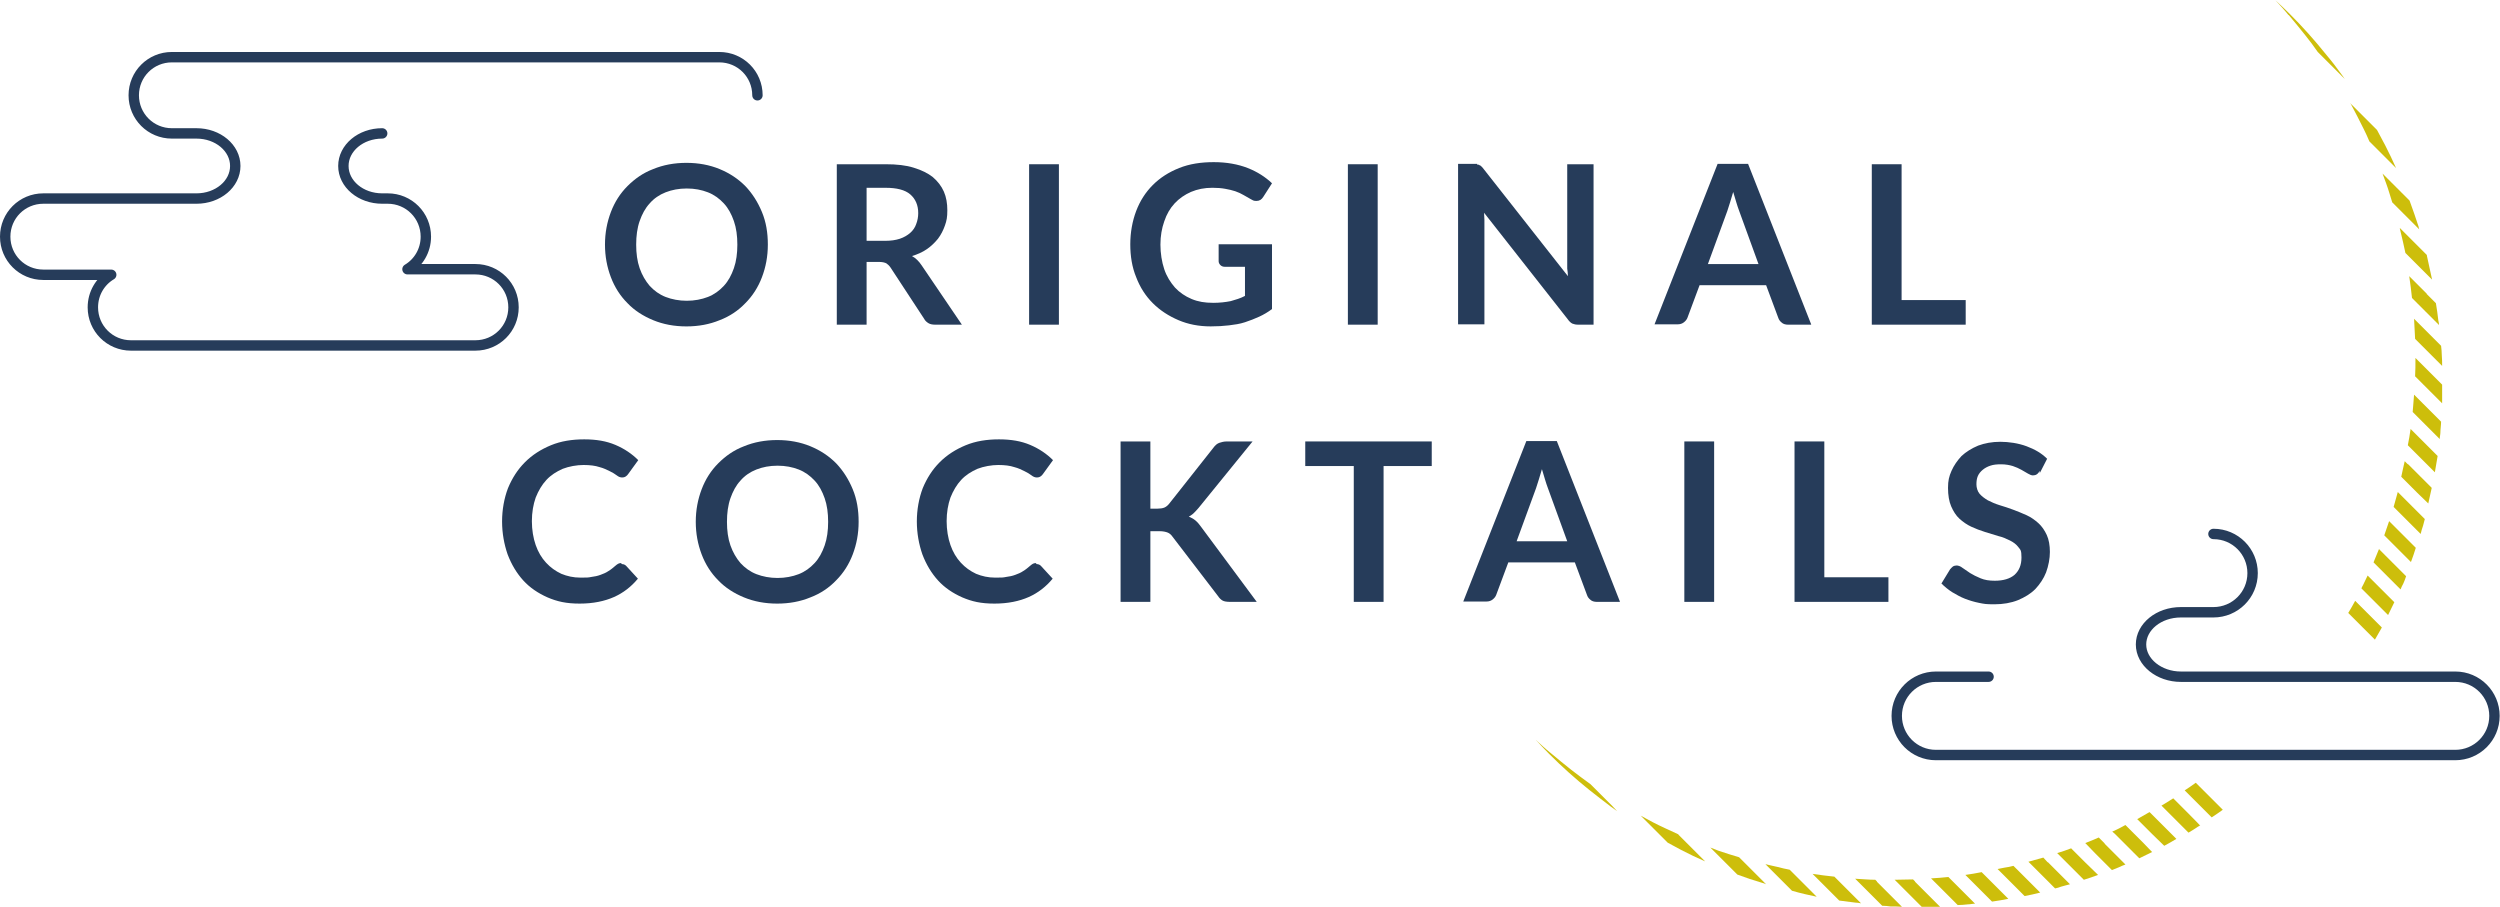 <?xml version="1.0" encoding="UTF-8"?>
<svg id="_レイヤー_2" data-name=" レイヤー 2" xmlns="http://www.w3.org/2000/svg" version="1.1" viewBox="0 0 721.5 261.7">
  <defs>
    <style>
      .cls-1 {
        fill: #263c5a;
      }

      .cls-1, .cls-2 {
        stroke-width: 0px;
      }

      .cls-3 {
        fill: none;
        stroke: #263c5a;
        stroke-linecap: round;
        stroke-linejoin: round;
        stroke-width: 3px;
      }

      .cls-2 {
        fill: #cdbe0b;
      }

      .cls-4 {
        isolation: isolate;
      }
    </style>
  </defs>
  <g id="_レイヤー_1-2" data-name=" レイヤー 1-2">
    <g>
      <path class="cls-3" d="M110.3,38.5c-6.2,0-11.2,4.2-11.2,9.4h0c0,5.2,5,9.4,11.2,9.4h1.6c6.1,0,11,4.9,11,11h0c0,4-2.1,7.5-5.3,9.4h19.6c6.1,0,11,4.9,11,11h0c0,6.1-4.9,11-11,11H37.8c-6.1,0-11-4.9-11-11h0c0-4,2.1-7.5,5.3-9.4H12.5c-6.1,0-11-4.9-11-11h0c0-6.1,4.9-11,11-11h44.2c6.2,0,11.2-4.2,11.2-9.4h0c0-5.2-5-9.4-11.2-9.4h-7.1c-6.1,0-11-4.9-11-11h0c0-6.1,4.9-11,11-11h158c6.1,0,11,4.9,11,11h0"/>
      <path class="cls-3" d="M638.8,154.1c6.3,0,11.3,5.1,11.3,11.3h0c0,6.3-5.1,11.3-11.3,11.3h-9.4c-6.4,0-11.5,4.2-11.5,9.3h0c0,5.1,5.2,9.3,11.5,9.3h79.2c6.3,0,11.3,5.1,11.3,11.3h0c0,6.3-5.1,11.3-11.3,11.3h-149.9c-6.3,0-11.3-5.1-11.3-11.3h0c0-6.3,5.1-11.3,11.3-11.3h15.2"/>
      <g>
        <path class="cls-2" d="M660.5,4.3c1.7,2,3.3,4,4.9,6,1.2,1.5,2.4,3.1,3.5,4.7l1.4,1.4,5.5,5.5.9.9c-.2-.3-.5-.7-.7-1-1.5-2.1-3.1-4.2-4.8-6.2-1.6-2-3.3-4-5-5.9-1.7-1.9-3.5-3.8-5.3-5.6,0,0-.1-.1-.2-.2-1.3-1.3-2.6-2.5-4-3.8,1.3,1.4,2.6,2.8,3.8,4.3h0Z"/>
        <path class="cls-2" d="M459.7,227l-.7-.7c-1.8-1.3-3.7-2.7-5.5-4.1h0c-2-1.6-4-3.2-6-4.9-1.5-1.2-2.9-2.5-4.3-3.8,1.2,1.3,2.5,2.7,3.8,4,0,0,.1.1.2.2,1.8,1.8,3.7,3.6,5.6,5.3,1.9,1.7,3.9,3.4,5.9,5,2,1.6,4.1,3.2,6.2,4.8.6.4,1.2.9,1.8,1.3l-1.5-1.6-5.5-5.5h0Z"/>
        <path class="cls-2" d="M682.2,37.3c.6,1.2,1.1,2.3,1.6,3.5l2.9,2.9,4.8,4.8c-1-2.2-2-4.4-3.1-6.5-.8-1.5-1.6-3-2.4-4.5l-2-2-5.5-5.5-.2-.2c0,.1.1.2.2.3,1.3,2.4,2.5,4.8,3.7,7.2h0Z"/>
        <path class="cls-2" d="M484.4,240.8c-1.3-.6-2.6-1.2-3.9-1.8-2.4-1.1-4.7-2.3-7-3.6l5.3,5.3,2.5,2.5c1.3.7,2.6,1.4,3.9,2.1,2.3,1.2,4.6,2.3,6.9,3.3l-5.1-5.1-2.6-2.6h0Z"/>
        <path class="cls-2" d="M687.6,50.1c.3.9.7,1.8,1,2.7.7,1.9,1.2,3.7,1.8,5.6l1.8,1.8,5.5,5.5.5.5c0-.2-.2-.5-.2-.8-.8-2.5-1.7-5-2.6-7.5l-.4-.4-5.5-5.5-1.9-1.9h0Z"/>
        <path class="cls-2" d="M503.4,248.9l-1.5-1.5c-2-.6-4-1.2-6-1.9-.8-.3-1.5-.6-2.3-.9l1.6,1.6,5.5,5.5.7.7c2.4.9,4.8,1.7,7.2,2.4.4.1.7.2,1.1.4l-.7-.7-5.5-5.5h0Z"/>
        <path class="cls-2" d="M692.6,66c.3,1.3.6,2.6.9,3.8.2,1.1.5,2.1.7,3.2l3.5,3.5,4.2,4.2c-.5-2.3-1-4.6-1.5-6.9h0c0,0,0-.1,0-.2l-5.4-5.4-2.4-2.4h0Z"/>
        <path class="cls-2" d="M516.5,251c-1.2-.2-2.3-.5-3.5-.8-1.2-.3-2.4-.5-3.5-.8l2.2,2.2,5.5,5.5h.1c2.3.7,4.7,1.2,7,1.7l-4.4-4.4-3.3-3.3h0Z"/>
        <path class="cls-2" d="M530.8,254.4l-1.4-1.4c-2.1-.2-4.2-.5-6.3-.8l4.9,4.9,2.8,2.8c1.5.2,3.1.4,4.7.6.5,0,1.1.1,1.6.2l-.9-.9-5.5-5.5h0Z"/>
        <path class="cls-2" d="M696.7,92c.1,1.9.2,3.8.3,5.8l.7.7,5.5,5.5,1.6,1.6c0-1,0-2.1-.1-3.1,0-.9-.1-1.8-.2-2.7l-4-4-3.7-3.7h0Z"/>
        <path class="cls-2" d="M700.4,84.8l-5.1-5.1c.3,2.1.6,4.2.8,6.3l1.5,1.5,5.5,5.5.8.8c0-.4-.1-.9-.2-1.3-.2-1.7-.4-3.3-.7-5l-2.7-2.7h0Z"/>
        <path class="cls-2" d="M541.7,254.4l-.5-.5c-1.9,0-3.8-.2-5.8-.3l3.6,3.6,4.2,4.2c.8,0,1.6.1,2.4.2,1.1,0,2.2,0,3.3.1l-1.7-1.7-5.5-5.5h0Z"/>
        <path class="cls-2" d="M552.7,254.4l-.6-.6c-1.8,0-3.6.1-5.3.1l3.2,3.2,4.6,4.6c.6,0,1.2,0,1.8,0,1.2,0,2.3,0,3.5,0l-1.7-1.7-5.5-5.5h0Z"/>
        <path class="cls-2" d="M696.7,113.9c-.1,1.7-.3,3.4-.4,5l1.4,1.4,5.5,5.5.9.9c0-.6.2-1.3.2-1.9,0-1,.2-2.1.2-3.1l-4-4-3.7-3.7h0Z"/>
        <path class="cls-2" d="M700.4,106.6l-3.3-3.3c0,1.8,0,3.6-.1,5.3l.7.7,5.5,5.5,1.6,1.6c0-1.1,0-2.2,0-3.3,0-.7,0-1.4,0-2.1l-4.5-4.5h0Z"/>
        <path class="cls-2" d="M563.6,254.4l-1.3-1.3c-1.7.2-3.3.3-5,.4l3.6,3.6,4.1,4.1c1,0,1.9-.1,2.9-.2.7,0,1.4-.2,2.1-.2l-1-1-5.5-5.5Z"/>
        <path class="cls-2" d="M571.9,251.7c-1.6.3-3.1.6-4.7.8l4.6,4.6,3.1,3.1c1.6-.2,3.1-.5,4.7-.8l-5.1-5.1-2.7-2.7h0Z"/>
        <path class="cls-2" d="M695.7,123.8c-.2,1.6-.5,3.1-.8,4.7l2.8,2.8,5,5c.3-1.6.5-3.1.8-4.7l-3-3-4.7-4.7h0Z"/>
        <path class="cls-2" d="M581,249.9c-.8.2-1.6.4-2.5.5-.7.1-1.3.3-2,.4l.8.8,5.5,5.5,1.5,1.5c1.5-.3,3-.6,4.5-1l-3.2-3.2-4.5-4.5h0Z"/>
        <path class="cls-2" d="M692,142c-.4,1.4-.8,2.9-1.2,4.3l1.4,1.4,5.5,5.5.9.9c.2-.8.4-1.6.7-2.4h0c.2-.6.3-1.3.5-1.9l-4.8-4.8-3-3h0Z"/>
        <path class="cls-2" d="M694.9,134l-.9-.9c-.2.7-.3,1.5-.5,2.2-.2.8-.3,1.5-.5,2.3l4.6,4.6,3.2,3.1c.3-1.5.7-3,1-4.5l-1.4-1.4-5.5-5.5h0Z"/>
        <path class="cls-2" d="M591,248.9l-1.3-1.4c-1.4.4-2.8.8-4.3,1.2l2.9,2.9,4.8,4.8c.6-.1,1.2-.3,1.7-.5.8-.2,1.7-.5,2.6-.7l-.9-.9-5.5-5.5h0Z"/>
        <path class="cls-2" d="M597.8,244.8c-1.3.5-2.7,1-4.1,1.4l5.4,5.4,2.3,2.3c1.4-.4,2.7-.9,4.1-1.4l-3.7-3.6-4.1-4.1h0Z"/>
        <path class="cls-2" d="M686.6,158.4c-.5,1.3-1.1,2.6-1.6,3.9l1.8,1.8,5.5,5.5.5.5c.2-.6.5-1.1.8-1.7h0c.3-.7.6-1.4.8-2.1l-4.8-4.8-2.9-2.9h0Z"/>
        <path class="cls-2" d="M689.5,150.4h0c-.5,1.4-.9,2.7-1.4,4.1l4.1,4.1,3.6,3.6c.5-1.4,1-2.7,1.4-4.1l-2.3-2.3-5.5-5.5h0Z"/>
        <path class="cls-2" d="M607.4,243.4l-1.7-1.7c-1.3.6-2.6,1.1-3.9,1.6l2.8,2.9,4.9,4.9c.7-.3,1.3-.5,2-.8.6-.3,1.3-.6,1.9-.8l-.5-.5-5.5-5.5h0Z"/>
        <path class="cls-2" d="M613.2,238.2c-.4.2-.7.4-1.1.6-.8.4-1.7.9-2.5,1.2l.7.6,5.5,5.5,1.6,1.6c1.2-.6,2.5-1.2,3.7-1.8l-2.5-2.6-5.2-5.2h0Z"/>
        <path class="cls-2" d="M620.3,234.4c-1.2.7-2.3,1.3-3.5,2l4.3,4.3,3.5,3.4c1.2-.6,2.3-1.3,3.5-2l-4.2-4.2-3.5-3.5h0Z"/>
        <path class="cls-2" d="M679.7,173.4c-.6,1.2-1.3,2.3-2,3.5l3.5,3.5,4.2,4.2c.7-1.2,1.3-2.3,2-3.5l-3.4-3.4-4.3-4.3h0Z"/>
        <path class="cls-2" d="M684,166.8l-.7-.7c-.4.9-.9,1.8-1.3,2.7-.2.3-.3.6-.5,1l5.2,5.2,2.5,2.5c.6-1.2,1.2-2.4,1.8-3.7l-1.6-1.6-5.5-5.5h0Z"/>
        <path class="cls-2" d="M629.3,232.5l-2.1-2.1c-1.1.7-2.2,1.4-3.4,2.1l2.8,2.8,5,5c.9-.5,1.8-1.1,2.7-1.7.2-.1.5-.3.7-.4h-.1c0-.1-5.5-5.6-5.5-5.6h0Z"/>
        <path class="cls-2" d="M634.8,227l-1.1-1.1c-1.1.8-2.1,1.5-3.2,2.2l1.6,1.6,5.5,5.5.7.7c1.1-.7,2.2-1.5,3.2-2.2l-1.2-1.2-5.5-5.5h0Z"/>
      </g>
      <g class="cls-4">
        <g class="cls-4">
          <path class="cls-1" d="M221.6,70.6c0,3.4-.6,6.5-1.7,9.4s-2.7,5.4-4.8,7.5c-2,2.1-4.5,3.8-7.4,4.9-2.9,1.2-6.1,1.8-9.6,1.8s-6.7-.6-9.6-1.8c-2.9-1.2-5.4-2.8-7.4-4.9-2.1-2.1-3.7-4.6-4.8-7.5s-1.7-6-1.7-9.4.6-6.5,1.7-9.4,2.7-5.4,4.8-7.5c2.1-2.1,4.5-3.8,7.4-4.9,2.9-1.2,6.1-1.8,9.6-1.8s6.7.6,9.6,1.8c2.9,1.2,5.3,2.8,7.4,4.9,2,2.1,3.6,4.6,4.8,7.5s1.7,6,1.7,9.4ZM212.8,70.6c0-2.5-.3-4.8-1-6.8-.7-2-1.6-3.7-2.9-5.1-1.3-1.4-2.8-2.5-4.6-3.2-1.8-.7-3.8-1.1-6.1-1.1s-4.3.4-6.1,1.1c-1.8.7-3.4,1.8-4.6,3.2-1.3,1.4-2.2,3.1-2.9,5.1-.7,2-1,4.3-1,6.8s.3,4.8,1,6.8c.7,2,1.7,3.7,2.9,5.1,1.3,1.4,2.8,2.5,4.6,3.2,1.8.7,3.9,1.1,6.1,1.1s4.3-.4,6.1-1.1c1.8-.7,3.3-1.8,4.6-3.2s2.2-3.1,2.9-5.1c.7-2,1-4.3,1-6.8Z"/>
          <path class="cls-1" d="M250.1,75.6v18.1h-8.6v-46.3h14.1c3.2,0,5.9.3,8.1,1,2.3.7,4.1,1.6,5.5,2.7,1.4,1.2,2.5,2.6,3.2,4.2.7,1.6,1,3.4,1,5.4s-.2,3-.7,4.4c-.5,1.4-1.1,2.6-2,3.8-.9,1.1-1.9,2.1-3.2,3-1.3.9-2.7,1.5-4.3,2,1.1.6,2,1.5,2.8,2.7l11.6,17.1h-7.7c-.7,0-1.4-.1-1.9-.4-.5-.3-1-.7-1.3-1.3l-9.7-14.8c-.4-.6-.8-.9-1.2-1.2-.4-.2-1.1-.4-1.9-.4h-3.7ZM250.1,69.5h5.4c1.6,0,3-.2,4.2-.6,1.2-.4,2.2-1,3-1.7.8-.7,1.4-1.6,1.7-2.5.4-1,.6-2.1.6-3.2,0-2.3-.8-4.1-2.3-5.4-1.5-1.3-3.9-1.9-7.1-1.9h-5.5v15.4Z"/>
          <path class="cls-1" d="M305.6,93.7h-8.6v-46.3h8.6v46.3Z"/>
          <path class="cls-1" d="M350.1,87.4c1.9,0,3.6-.2,5.1-.5,1.4-.4,2.8-.8,4.1-1.5v-8.4h-5.8c-.6,0-1-.2-1.3-.5-.3-.3-.5-.7-.5-1.1v-4.9h15.4v18.7c-1.2.9-2.4,1.6-3.7,2.2-1.3.6-2.6,1.1-4.1,1.6s-3,.7-4.6.9c-1.6.2-3.4.3-5.3.3-3.4,0-6.5-.6-9.3-1.8-2.8-1.2-5.3-2.8-7.4-4.9-2.1-2.1-3.7-4.6-4.8-7.5-1.2-2.9-1.7-6.1-1.7-9.5s.6-6.7,1.7-9.6c1.1-2.9,2.7-5.4,4.8-7.5,2.1-2.1,4.6-3.7,7.6-4.9,3-1.2,6.3-1.7,10-1.7s7,.6,9.8,1.7c2.8,1.1,5.1,2.6,7,4.4l-2.5,3.9c-.5.8-1.1,1.2-2,1.2s-1-.2-1.6-.5c-.7-.4-1.4-.8-2.1-1.2-.7-.4-1.5-.8-2.4-1.1-.9-.3-1.8-.5-2.9-.7s-2.3-.3-3.7-.3c-2.3,0-4.3.4-6.2,1.2-1.8.8-3.4,1.9-4.7,3.3-1.3,1.4-2.3,3.1-3,5.2-.7,2-1.1,4.2-1.1,6.7s.4,5,1.1,7.1,1.8,3.8,3.1,5.3c1.3,1.4,2.9,2.5,4.8,3.3s3.9,1.1,6.1,1.1Z"/>
          <path class="cls-1" d="M397.6,93.7h-8.6v-46.3h8.6v46.3Z"/>
          <path class="cls-1" d="M426.3,47.5c.3,0,.5,0,.7.2.2,0,.4.2.6.4.2.2.4.4.6.7l24.3,30.9c0-.7-.1-1.5-.2-2.2,0-.7,0-1.4,0-2v-28.1h7.6v46.3h-4.4c-.7,0-1.2-.1-1.7-.3-.4-.2-.9-.6-1.3-1.2l-24.2-30.8c0,.7.1,1.4.1,2s0,1.3,0,1.8v28.4h-7.6v-46.3h4.5c.4,0,.7,0,1,0Z"/>
          <path class="cls-1" d="M522.7,93.7h-6.7c-.7,0-1.4-.2-1.8-.6-.5-.4-.8-.8-1-1.4l-3.5-9.4h-19.2l-3.5,9.4c-.2.5-.5.9-1,1.3-.5.4-1.1.6-1.8.6h-6.7l18.2-46.3h8.8l18.2,46.3ZM492.7,76.2h14.8l-5.6-15.4c-.3-.7-.5-1.5-.8-2.4-.3-.9-.6-1.9-.9-3-.3,1.1-.6,2.1-.9,3s-.6,1.8-.8,2.5l-5.6,15.3Z"/>
          <path class="cls-1" d="M548.8,86.6h18.5v7.1h-27.1v-46.3h8.6v39.2Z"/>
        </g>
        <g class="cls-4">
          <path class="cls-1" d="M179.5,162.8c.5,0,.9.2,1.2.5l3.4,3.7c-1.9,2.3-4.2,4.1-6.9,5.3-2.7,1.2-6,1.9-9.9,1.9s-6.5-.6-9.3-1.8c-2.7-1.2-5.1-2.8-7-4.9-1.9-2.1-3.4-4.6-4.5-7.5-1-2.9-1.6-6.1-1.6-9.5s.6-6.7,1.7-9.6c1.2-2.9,2.8-5.4,4.9-7.5,2.1-2.1,4.6-3.7,7.5-4.9,2.9-1.2,6.1-1.7,9.6-1.7s6.4.5,9,1.6,4.8,2.6,6.6,4.4l-2.9,4c-.2.3-.4.5-.7.7-.3.2-.6.3-1.1.3s-1-.2-1.5-.6c-.5-.4-1.2-.8-2-1.2-.8-.4-1.8-.9-3-1.2-1.2-.4-2.7-.6-4.6-.6s-4.2.4-6,1.1c-1.8.8-3.4,1.8-4.7,3.2s-2.3,3.1-3.1,5.1c-.7,2-1.1,4.3-1.1,6.8s.4,4.9,1.1,6.9c.7,2,1.7,3.7,3,5.1,1.3,1.4,2.7,2.4,4.4,3.2,1.7.7,3.5,1.1,5.5,1.1s2.2,0,3.2-.2c.9-.1,1.8-.3,2.6-.6.8-.3,1.6-.6,2.3-1.1.7-.4,1.4-1,2.1-1.6.2-.2.4-.3.7-.5.2-.1.5-.2.8-.2Z"/>
          <path class="cls-1" d="M247.8,150.6c0,3.4-.6,6.5-1.7,9.4s-2.7,5.4-4.8,7.5c-2,2.1-4.5,3.8-7.4,4.9-2.9,1.2-6.1,1.8-9.6,1.8s-6.7-.6-9.6-1.8c-2.9-1.2-5.4-2.8-7.4-4.9-2.1-2.1-3.7-4.6-4.8-7.5s-1.7-6-1.7-9.4.6-6.5,1.7-9.4,2.7-5.4,4.8-7.5c2.1-2.1,4.5-3.8,7.4-4.9,2.9-1.2,6.1-1.8,9.6-1.8s6.7.6,9.6,1.8c2.9,1.2,5.3,2.8,7.4,4.9,2,2.1,3.6,4.6,4.8,7.5s1.7,6,1.7,9.4ZM239,150.6c0-2.5-.3-4.8-1-6.8-.7-2-1.6-3.7-2.9-5.1-1.3-1.4-2.8-2.5-4.6-3.2-1.8-.7-3.8-1.1-6.1-1.1s-4.3.4-6.1,1.1c-1.8.7-3.4,1.8-4.6,3.2-1.3,1.4-2.2,3.1-2.9,5.1-.7,2-1,4.3-1,6.8s.3,4.8,1,6.8c.7,2,1.7,3.7,2.9,5.1,1.3,1.4,2.8,2.5,4.6,3.2,1.8.7,3.9,1.1,6.1,1.1s4.3-.4,6.1-1.1c1.8-.7,3.3-1.8,4.6-3.2s2.2-3.1,2.9-5.1c.7-2,1-4.3,1-6.8Z"/>
          <path class="cls-1" d="M299.2,162.8c.5,0,.9.2,1.2.5l3.4,3.7c-1.9,2.3-4.2,4.1-6.9,5.3-2.7,1.2-6,1.9-9.9,1.9s-6.5-.6-9.3-1.8c-2.7-1.2-5.1-2.8-7-4.9-1.9-2.1-3.4-4.6-4.5-7.5-1-2.9-1.6-6.1-1.6-9.5s.6-6.7,1.7-9.6c1.2-2.9,2.8-5.4,4.9-7.5,2.1-2.1,4.6-3.7,7.5-4.9,2.9-1.2,6.1-1.7,9.6-1.7s6.4.5,9,1.6,4.8,2.6,6.6,4.4l-2.9,4c-.2.3-.4.5-.7.7-.3.2-.6.3-1.1.3s-1-.2-1.5-.6c-.5-.4-1.2-.8-2-1.2-.8-.4-1.8-.9-3-1.2-1.2-.4-2.7-.6-4.6-.6s-4.2.4-6,1.1c-1.8.8-3.4,1.8-4.7,3.2s-2.3,3.1-3.1,5.1c-.7,2-1.1,4.3-1.1,6.8s.4,4.9,1.1,6.9c.7,2,1.7,3.7,3,5.1,1.3,1.4,2.7,2.4,4.4,3.2,1.7.7,3.5,1.1,5.5,1.1s2.2,0,3.2-.2c.9-.1,1.8-.3,2.6-.6.8-.3,1.6-.6,2.3-1.1.7-.4,1.4-1,2.1-1.6.2-.2.4-.3.7-.5.2-.1.5-.2.8-.2Z"/>
          <path class="cls-1" d="M332,146.8h2c.8,0,1.5-.1,2-.3.5-.2,1-.6,1.4-1.1l12.8-16.2c.5-.7,1.1-1.2,1.7-1.4s1.3-.4,2.2-.4h7.4l-15.6,19.2c-.5.6-1,1.1-1.4,1.5-.4.4-.9.7-1.4,1,.7.3,1.3.6,1.9,1.1.6.5,1.1,1.1,1.6,1.8l16.1,21.7h-7.6c-1,0-1.8-.1-2.3-.4-.5-.3-.9-.7-1.3-1.3l-13.1-17.1c-.4-.6-.9-1-1.4-1.2-.5-.2-1.3-.4-2.3-.4h-2.7v20.4h-8.6v-46.3h8.6v19.4Z"/>
          <path class="cls-1" d="M413.2,127.4v7.1h-13.9v39.2h-8.6v-39.2h-14v-7.1h36.5Z"/>
          <path class="cls-1" d="M467.5,173.7h-6.7c-.7,0-1.4-.2-1.8-.6-.5-.4-.8-.8-1-1.4l-3.5-9.4h-19.2l-3.5,9.4c-.2.5-.5.9-1,1.3-.5.4-1.1.6-1.8.6h-6.7l18.2-46.3h8.8l18.2,46.3ZM437.5,156.2h14.8l-5.6-15.4c-.3-.7-.5-1.5-.8-2.4-.3-.9-.6-1.9-.9-3-.3,1.1-.6,2.1-.9,3s-.6,1.8-.8,2.5l-5.6,15.3Z"/>
          <path class="cls-1" d="M494.7,173.7h-8.6v-46.3h8.6v46.3Z"/>
          <path class="cls-1" d="M526.5,166.6h18.5v7.1h-27.1v-46.3h8.6v39.2Z"/>
          <path class="cls-1" d="M588.6,135.9c-.2.5-.5.8-.8,1-.3.2-.7.3-1.1.3s-.9-.2-1.4-.5c-.5-.3-1.2-.7-1.9-1.1-.7-.4-1.6-.8-2.5-1.1-1-.3-2.1-.5-3.4-.5s-2.2.1-3.1.4c-.9.3-1.6.7-2.2,1.2-.6.5-1.1,1.1-1.4,1.8-.3.7-.4,1.5-.4,2.4s.3,2,.9,2.7c.6.7,1.4,1.3,2.4,1.9,1,.5,2.1,1,3.4,1.4s2.6.8,3.9,1.3c1.3.5,2.6,1,3.9,1.6,1.3.6,2.4,1.4,3.4,2.3s1.8,2.1,2.4,3.4c.6,1.3.9,3,.9,4.9s-.4,4-1.1,5.9c-.7,1.8-1.8,3.4-3.1,4.8-1.4,1.4-3.1,2.4-5,3.2-2,.8-4.3,1.2-6.8,1.2s-2.9-.1-4.4-.4-2.8-.7-4.1-1.2c-1.3-.5-2.5-1.2-3.7-1.9-1.1-.7-2.2-1.6-3.1-2.5l2.5-4.1c.2-.3.5-.5.8-.8.3-.2.7-.3,1.1-.3s1.1.2,1.7.7c.6.4,1.3.9,2.2,1.5.8.5,1.8,1,3,1.5s2.5.7,4.1.7c2.5,0,4.4-.6,5.7-1.7,1.3-1.2,2-2.8,2-5s-.3-2.2-.9-3c-.6-.8-1.4-1.4-2.4-1.9-1-.5-2.1-1-3.4-1.3-1.3-.4-2.6-.8-3.9-1.2-1.3-.4-2.6-.9-3.9-1.5-1.3-.6-2.4-1.4-3.4-2.3s-1.8-2.2-2.4-3.6c-.6-1.4-.9-3.2-.9-5.3s.3-3.3,1-4.9c.7-1.6,1.7-3,2.9-4.3,1.3-1.2,2.9-2.2,4.8-3,1.9-.7,4-1.1,6.4-1.1s5.2.4,7.6,1.3,4.3,2,5.9,3.6l-2.1,4.1Z"/>
        </g>
      </g>
    </g>
  </g>
</svg>